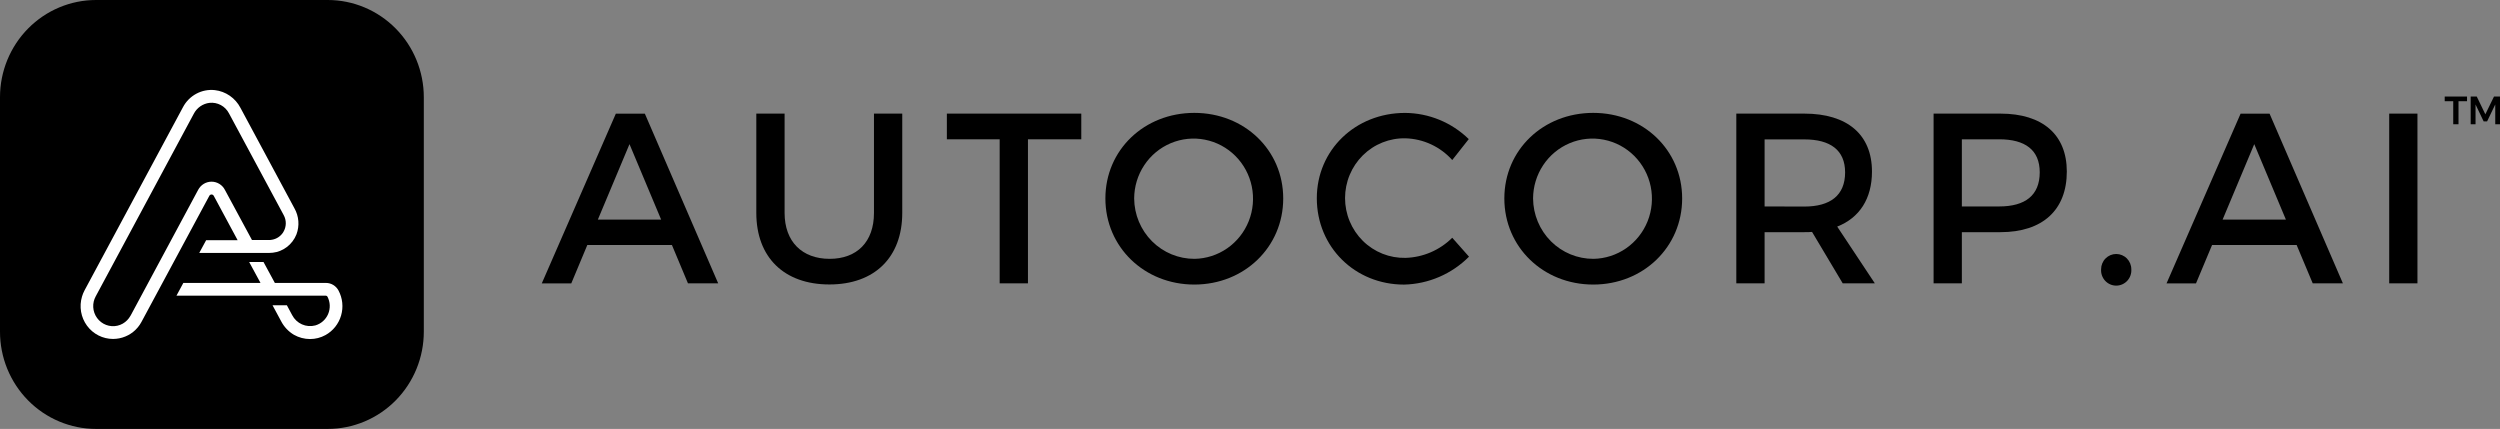 <svg width="204" height="35" viewBox="0 0 204 35" fill="none" xmlns="http://www.w3.org/2000/svg">
<rect x="0" y="0" width="204" height="35" fill="#808080" stroke="none"/>
<g clip-path="url(#clip0_3150_84)">
<path d="M7.839 0H26.741C28.82 0 30.815 0.836 32.286 2.324C33.757 3.812 34.583 5.83 34.583 7.935V27.057C34.584 28.099 34.382 29.132 33.988 30.096C33.595 31.059 33.017 31.935 32.289 32.673C31.561 33.411 30.696 33.996 29.744 34.395C28.792 34.794 27.771 35 26.741 35H7.839C6.809 35 5.789 34.794 4.837 34.395C3.885 33.996 3.02 33.41 2.292 32.673C1.564 31.935 0.987 31.059 0.593 30.096C0.2 29.132 -0.001 28.099 8.08634e-06 27.057V7.932C8.08634e-06 5.828 0.826 3.811 2.296 2.323C3.766 0.836 5.76 0 7.839 0V0Z" fill="black"/>
<path d="M23.126 18.923C23.114 18.945 23.101 18.967 23.087 18.988C22.884 19.286 22.574 19.491 22.222 19.558C22.13 19.578 22.035 19.588 21.941 19.586H20.562L18.36 15.508C18.258 15.304 18.103 15.133 17.912 15.013C17.72 14.892 17.499 14.827 17.274 14.825C17.048 14.823 16.826 14.883 16.632 14.999C16.438 15.116 16.28 15.284 16.173 15.485L10.673 25.724L10.645 25.769C10.498 26.035 10.282 26.256 10.02 26.407C9.745 26.563 9.432 26.635 9.117 26.613C8.803 26.591 8.502 26.478 8.25 26.285C7.999 26.093 7.808 25.831 7.701 25.531C7.595 25.231 7.577 24.906 7.65 24.596C7.685 24.455 7.737 24.319 7.805 24.192L15.796 9.316L15.81 9.29C15.935 9.046 16.118 8.837 16.342 8.68C16.566 8.524 16.824 8.425 17.094 8.393C17.413 8.358 17.735 8.421 18.019 8.573C18.302 8.725 18.534 8.96 18.684 9.248L23.151 17.556C23.266 17.765 23.325 18.003 23.32 18.243C23.316 18.483 23.249 18.717 23.126 18.923ZM24.024 16.994L19.622 8.801C19.416 8.405 19.118 8.067 18.753 7.814C18.389 7.562 17.969 7.404 17.53 7.354C17.009 7.297 16.484 7.399 16.021 7.647C15.558 7.895 15.179 8.277 14.932 8.744L6.899 23.693C6.812 23.857 6.742 24.028 6.69 24.206C6.571 24.606 6.546 25.029 6.616 25.44C6.687 25.852 6.853 26.241 7.099 26.577C7.345 26.912 7.665 27.185 8.034 27.372C8.403 27.56 8.811 27.658 9.224 27.658C9.393 27.657 9.561 27.641 9.728 27.609C9.812 27.593 9.896 27.572 9.978 27.547C10.308 27.449 10.616 27.287 10.884 27.069C11.152 26.851 11.375 26.582 11.54 26.276L17.08 15.981C17.097 15.947 17.123 15.919 17.155 15.9C17.187 15.88 17.224 15.87 17.261 15.87C17.299 15.87 17.335 15.88 17.367 15.9C17.399 15.919 17.425 15.947 17.443 15.981L19.391 19.601H16.821L16.258 20.64H21.955C22.059 20.641 22.164 20.634 22.267 20.62C22.676 20.573 23.064 20.417 23.393 20.167C23.752 19.901 24.029 19.537 24.193 19.119C24.322 18.774 24.374 18.405 24.345 18.038C24.316 17.67 24.206 17.314 24.024 16.994Z" fill="white"/>
<path d="M26.56 27.342C26.173 27.555 25.74 27.666 25.299 27.666C24.839 27.665 24.387 27.546 23.985 27.319C23.538 27.054 23.174 26.667 22.935 26.202L22.237 24.907H23.408L23.841 25.715C24.016 26.05 24.297 26.315 24.639 26.468C24.982 26.62 25.365 26.651 25.727 26.555C25.96 26.489 26.175 26.37 26.356 26.209C26.538 26.047 26.681 25.847 26.777 25.622C26.872 25.397 26.916 25.153 26.907 24.909C26.897 24.664 26.833 24.425 26.721 24.209C26.709 24.185 26.692 24.165 26.67 24.151C26.648 24.137 26.623 24.129 26.597 24.129H14.398L14.96 23.087H21.257L20.331 21.378H21.502L22.428 23.087H26.597C26.808 23.086 27.015 23.144 27.196 23.254C27.377 23.364 27.525 23.522 27.624 23.71C27.957 24.335 28.032 25.068 27.832 25.748C27.633 26.428 27.176 27.001 26.56 27.342V27.342Z" fill="white"/>
<path d="M54.829 19.993H47.925L46.616 23.126H44.209L50.252 9.276H52.62L58.604 23.121H56.138L54.829 19.993ZM53.948 17.917L51.367 11.762L48.786 17.917H53.948Z" fill="black"/>
<path d="M67.699 21.121C69.928 21.121 71.316 19.737 71.316 17.382V9.271H73.624V17.373C73.624 20.993 71.372 23.212 67.679 23.212C63.986 23.212 61.715 21.002 61.715 17.373V9.271H64.023V17.373C64.023 19.717 65.45 21.121 67.699 21.121Z" fill="black"/>
<path d="M88.233 9.271V11.367H83.881V23.121H81.573V11.367H77.264V9.271H88.233Z" fill="black"/>
<path d="M104.711 16.194C104.711 20.153 101.544 23.22 97.457 23.22C93.37 23.22 90.2 20.153 90.2 16.194C90.2 12.235 93.37 9.211 97.457 9.211C101.544 9.211 104.711 12.247 104.711 16.194ZM92.548 16.194C92.557 17.508 93.082 18.765 94.006 19.689C94.93 20.612 96.178 21.127 97.477 21.121C98.431 21.106 99.36 20.805 100.147 20.257C100.934 19.709 101.543 18.939 101.899 18.042C102.254 17.145 102.34 16.162 102.146 15.216C101.952 14.27 101.486 13.403 100.806 12.724C100.127 12.045 99.264 11.584 98.327 11.399C97.39 11.213 96.419 11.312 95.537 11.683C94.656 12.053 93.901 12.679 93.37 13.482C92.838 14.284 92.552 15.228 92.548 16.194V16.194Z" fill="black"/>
<path d="M114.695 11.287C114.052 11.271 113.412 11.386 112.814 11.624C112.216 11.862 111.67 12.219 111.21 12.673C110.75 13.128 110.384 13.671 110.135 14.27C109.885 14.87 109.756 15.514 109.756 16.164C109.756 16.815 109.885 17.459 110.135 18.059C110.384 18.658 110.75 19.201 111.21 19.656C111.67 20.11 112.216 20.467 112.814 20.705C113.412 20.943 114.052 21.057 114.695 21.042C116.123 21 117.483 20.414 118.503 19.401L119.871 20.945C118.458 22.363 116.561 23.178 114.571 23.223C110.563 23.223 107.452 20.156 107.452 16.177C107.452 12.241 110.602 9.214 114.65 9.214C116.59 9.224 118.452 9.989 119.851 11.35L118.503 13.059C118.019 12.519 117.432 12.084 116.778 11.78C116.123 11.475 115.415 11.308 114.695 11.287V11.287Z" fill="black"/>
<path d="M137.264 16.194C137.264 20.153 134.095 23.22 130.008 23.22C125.921 23.22 122.754 20.153 122.754 16.194C122.754 12.235 125.921 9.211 130.008 9.211C134.095 9.211 137.264 12.247 137.264 16.194ZM125.099 16.194C125.108 17.508 125.633 18.765 126.556 19.689C127.48 20.612 128.729 21.127 130.027 21.121C130.982 21.106 131.911 20.805 132.698 20.257C133.485 19.709 134.094 18.939 134.45 18.042C134.805 17.145 134.891 16.162 134.697 15.216C134.503 14.27 134.036 13.403 133.357 12.724C132.678 12.045 131.815 11.584 130.878 11.399C129.941 11.213 128.97 11.312 128.088 11.683C127.206 12.053 126.452 12.679 125.92 13.482C125.389 14.284 125.103 15.228 125.099 16.194V16.194Z" fill="black"/>
<path d="M150.366 23.121L147.864 18.925C147.667 18.945 147.453 18.945 147.236 18.945H143.991V23.121H141.683V9.271H147.236C150.738 9.271 152.753 10.979 152.753 13.998C152.753 16.214 151.734 17.778 149.916 18.49L152.987 23.121H150.366ZM147.236 16.855C149.35 16.855 150.561 15.946 150.561 14.067C150.561 12.247 149.35 11.375 147.236 11.375H143.991V16.846L147.236 16.855Z" fill="black"/>
<path d="M168.652 13.998C168.652 17.131 166.682 18.945 163.236 18.945H160.087V23.121H157.781V9.271H163.236C166.679 9.271 168.652 10.991 168.652 13.998ZM166.442 14.058C166.442 12.238 165.249 11.367 163.138 11.367H160.087V16.846H163.138C165.249 16.846 166.442 15.949 166.442 14.058Z" fill="black"/>
<path d="M173.916 21.973C173.927 22.144 173.904 22.315 173.847 22.477C173.79 22.638 173.701 22.786 173.586 22.911C173.47 23.036 173.33 23.136 173.175 23.204C173.02 23.272 172.852 23.307 172.683 23.307C172.514 23.307 172.346 23.272 172.191 23.204C172.036 23.136 171.896 23.036 171.78 22.911C171.665 22.786 171.576 22.638 171.519 22.477C171.462 22.315 171.439 22.144 171.45 21.973C171.45 21.642 171.58 21.325 171.811 21.091C172.042 20.857 172.356 20.725 172.683 20.725C173.01 20.725 173.324 20.857 173.555 21.091C173.786 21.325 173.916 21.642 173.916 21.973Z" fill="black"/>
<path d="M187.406 19.993H180.505L179.193 23.126H176.789L182.832 9.276H185.197L191.181 23.121H188.718L187.406 19.993ZM186.528 17.917L183.947 11.762L181.366 17.917H186.528Z" fill="black"/>
<path d="M197.264 9.271V23.121H194.959V9.271H197.264Z" fill="black"/>
<path d="M201.309 7.878V8.259H200.614V10.139H200.184V8.259H199.488V7.878H201.309Z" fill="black"/>
<path d="M202.103 7.878L202.804 9.327L203.51 7.878H204V10.139H203.612V8.524L202.947 9.906H202.666L202.004 8.524V10.139H201.607V7.878H202.103Z" fill="black"/>
</g>
<defs>
<clipPath id="clip0_3150_84">
<rect width="204" height="35" fill="white"/>
</clipPath>
</defs>
</svg>
